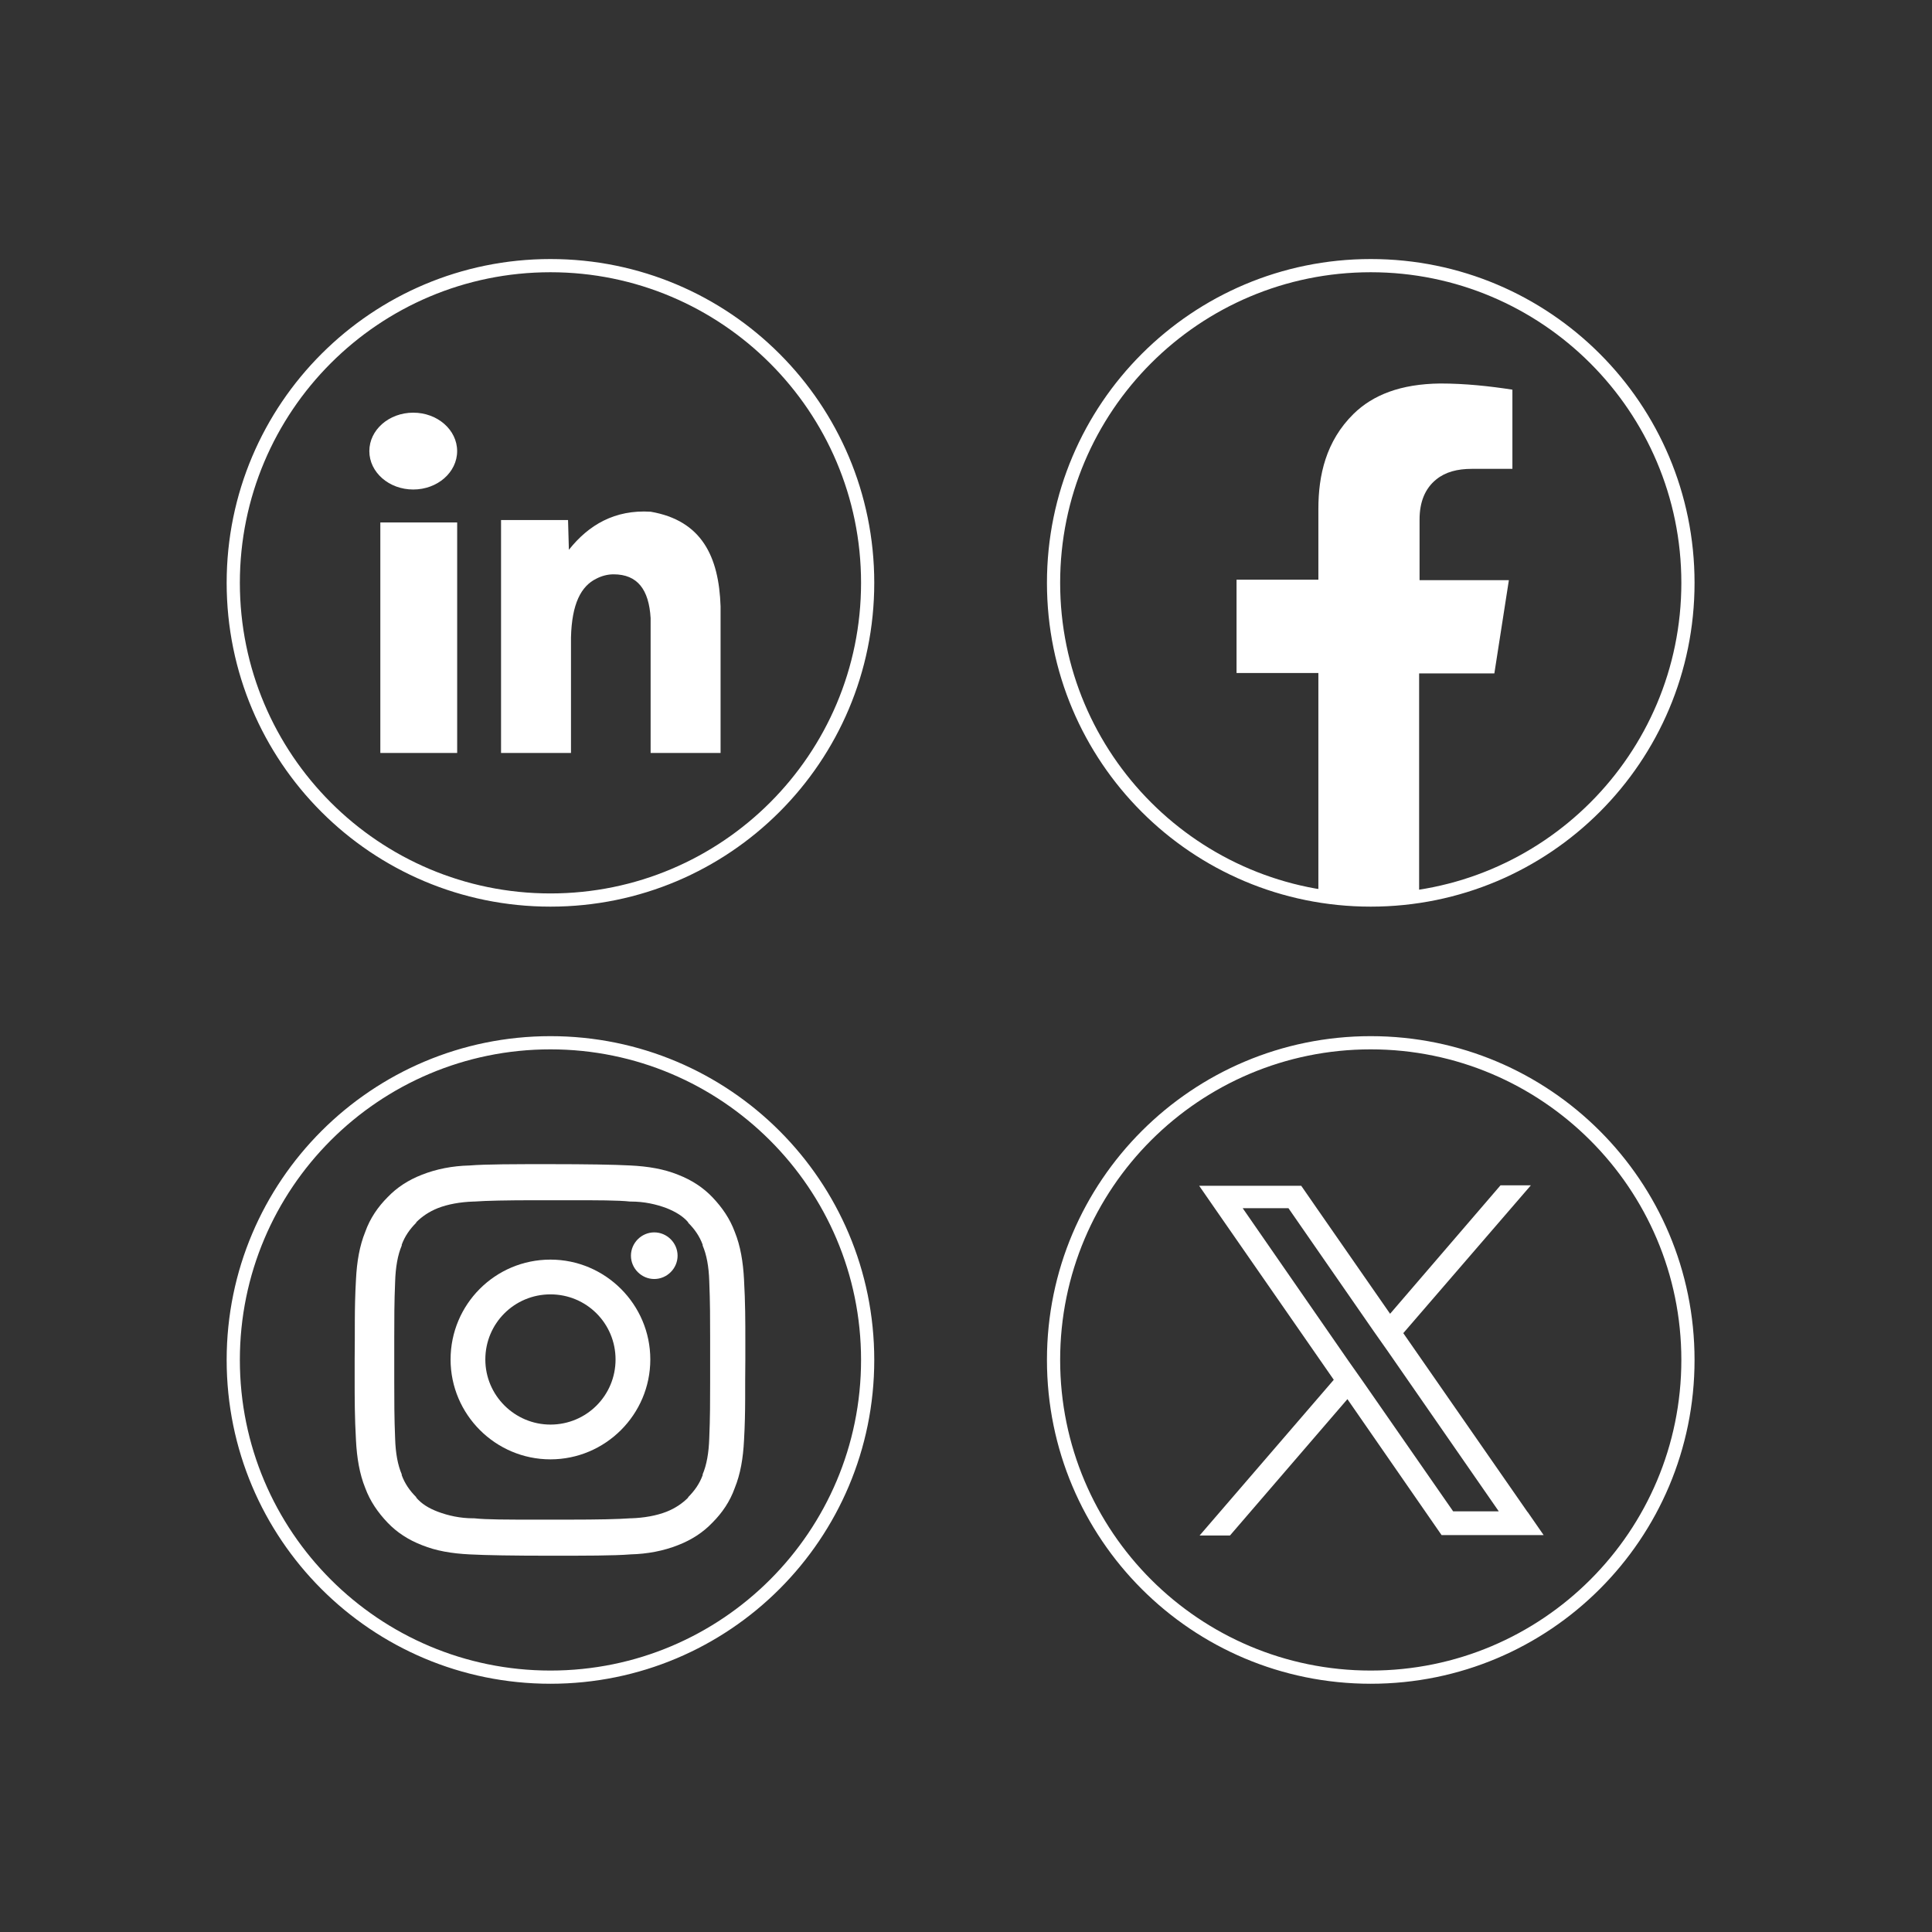 <svg width="179" height="179" viewBox="0 0 179 179" fill="none" xmlns="http://www.w3.org/2000/svg">
<rect x="0" y="0" width="179" height="179" fill="#333333" stroke="none"/>
<path d="M51 25.223C66.856 25.223 79.777 38.103 79.777 54C79.777 69.897 66.897 82.777 51 82.777C35.103 82.777 22.223 69.897 22.223 54C22.223 38.103 35.103 25.223 51 25.223ZM51 24C34.451 24 21 37.41 21 54C21 70.59 34.41 84 51 84C67.59 84 81 70.59 81 54C81 37.41 67.59 24 51 24Z" fill="white"/>
<path d="M42.357 48.406H35.238V69.762H42.357V48.406Z" fill="white"/>
<path d="M66.761 56.132V69.763H60.28V59.053C60.28 58.404 60.28 57.795 60.28 57.268C60.124 54.631 59.07 53.211 56.845 53.211C56.26 53.211 55.713 53.373 55.245 53.617C53.839 54.307 52.98 55.929 52.902 59.053V69.763H46.422V48.181H52.629L52.707 50.939C54.542 48.627 56.962 47.207 60.28 47.41C65.004 48.221 66.605 51.548 66.761 56.173V56.132Z" fill="white"/>
<path d="M38.286 45.353C40.533 45.353 42.354 43.759 42.354 41.794C42.354 39.828 40.533 38.234 38.286 38.234C36.04 38.234 34.219 39.828 34.219 41.794C34.219 43.759 36.04 45.353 38.286 45.353Z" fill="white"/>
<path d="M127 25.223C142.856 25.223 155.777 38.103 155.777 54C155.777 69.897 142.897 82.777 127 82.777C111.103 82.777 98.223 69.897 98.223 54C98.223 38.103 111.103 25.223 127 25.223ZM127 24C110.451 24 97 37.41 97 54C97 70.59 110.41 84 127 84C143.59 84 157 70.59 157 54C157 37.41 143.59 24 127 24Z" fill="white"/>
<path d="M131.523 48.167V53.751H139.798L138.452 62.393H131.482V83.588C130.015 83.792 128.507 83.914 126.958 83.914C125.409 83.914 123.697 83.792 122.148 83.507V62.352H114.566V53.711H122.148V47.148C122.148 44.05 122.841 40.871 125.409 38.344C127.202 36.591 129.77 35.572 133.439 35.531C135.762 35.531 138.004 35.776 140.124 36.102V43.439H136.374C135.029 43.439 133.928 43.724 133.072 44.417C132.012 45.273 131.523 46.537 131.523 48.126V48.167Z" fill="white"/>
<path d="M51 97.223C66.856 97.223 79.777 110.103 79.777 126C79.777 141.897 66.897 154.777 51 154.777C35.103 154.777 22.223 141.897 22.223 126C22.223 110.103 35.103 97.223 51 97.223ZM51 96C34.451 96 21 109.41 21 126C21 142.59 34.41 156 51 156C67.59 156 81 142.59 81 126C81 109.41 67.59 96 51 96Z" fill="white"/>
<path d="M69.055 125.998C69.055 125.387 69.055 124.816 69.055 124.245C69.055 122.411 69.055 120.699 68.933 118.539C68.851 116.949 68.607 115.441 68.077 114.137C67.629 112.914 66.895 111.854 65.998 110.916C65.142 110.02 64.082 109.327 62.819 108.838C61.514 108.308 60.047 108.063 58.417 107.982C56.908 107.9 54.3 107.859 50.957 107.859C47.656 107.859 45.006 107.859 43.498 107.982C41.908 108.022 40.441 108.308 39.096 108.838C37.832 109.327 36.772 110.02 35.916 110.916C35.02 111.813 34.286 112.873 33.838 114.137C33.308 115.441 33.063 116.908 32.982 118.539C32.819 121.351 32.9 123.43 32.859 125.998C32.859 126.609 32.859 127.18 32.859 127.751C32.859 129.585 32.859 131.297 32.982 133.457C33.063 135.047 33.308 136.555 33.838 137.859C34.286 139.082 35.02 140.142 35.916 141.079C36.772 141.976 37.832 142.669 39.096 143.158C40.4 143.688 41.867 143.933 43.498 144.014C45.006 144.096 47.615 144.137 50.957 144.137C54.259 144.137 56.908 144.137 58.417 144.014C60.006 143.973 61.474 143.688 62.819 143.158C64.082 142.669 65.142 141.976 65.998 141.079C66.895 140.183 67.629 139.123 68.077 137.859C68.607 136.555 68.851 135.088 68.933 133.457C69.096 130.645 69.014 128.566 69.055 125.998ZM65.713 133.253C65.672 134.598 65.468 135.74 65.101 136.596V136.677C64.816 137.452 64.368 138.104 63.756 138.715V138.756C63.226 139.286 62.574 139.734 61.759 140.06C60.822 140.427 59.68 140.631 58.457 140.672H58.417H58.376C57.275 140.753 55.359 140.794 52.669 140.794C49.979 140.794 51.691 140.794 51.161 140.794C50.631 140.794 50.142 140.794 49.653 140.794C46.963 140.794 45.047 140.794 43.946 140.672H43.906H43.865C42.642 140.672 41.541 140.427 40.563 140.06C39.707 139.734 39.055 139.327 38.566 138.756V138.715C37.955 138.104 37.506 137.452 37.221 136.677V136.596C36.854 135.74 36.65 134.639 36.609 133.294C36.528 131.338 36.528 129.748 36.528 128.077C36.528 127.425 36.528 126.732 36.528 125.998C36.528 125.264 36.528 124.571 36.528 123.919C36.528 122.248 36.528 120.658 36.609 118.742C36.65 117.397 36.854 116.256 37.221 115.4V115.319C37.506 114.544 37.955 113.892 38.566 113.281V113.24C39.096 112.71 39.748 112.262 40.563 111.935C41.501 111.569 42.642 111.365 43.865 111.324H43.906H43.946C45.047 111.243 46.963 111.202 49.653 111.202C52.343 111.202 50.631 111.202 51.161 111.202C51.691 111.202 52.18 111.202 52.669 111.202C55.359 111.202 57.275 111.202 58.376 111.324H58.417H58.457C59.68 111.324 60.781 111.569 61.759 111.935C62.574 112.262 63.267 112.669 63.756 113.24V113.281C64.368 113.892 64.816 114.544 65.101 115.319V115.4C65.468 116.256 65.672 117.357 65.713 118.702C65.794 120.658 65.794 122.248 65.794 123.919C65.794 124.571 65.794 125.264 65.794 125.998C65.794 126.732 65.794 127.425 65.794 128.077C65.794 129.748 65.794 131.338 65.713 133.253Z" fill="white"/>
<path d="M50.999 116.703C45.863 116.703 41.746 120.861 41.746 125.956C41.746 131.051 45.904 135.209 50.999 135.209C56.094 135.209 60.251 131.051 60.251 125.956C60.251 120.861 56.094 116.703 50.999 116.703ZM50.999 131.988C47.697 131.988 44.966 129.298 44.966 125.956C44.966 122.613 47.656 119.923 50.999 119.923C54.341 119.923 57.031 122.613 57.031 125.956C57.031 129.298 54.341 131.988 50.999 131.988Z" fill="white"/>
<path d="M60.617 114.18C59.435 114.18 58.457 115.158 58.457 116.34C58.457 117.522 59.435 118.5 60.617 118.5C61.799 118.5 62.778 117.522 62.778 116.34C62.778 115.158 61.799 114.18 60.617 114.18Z" fill="white"/>
<path d="M127 97.223C142.856 97.223 155.777 110.103 155.777 126C155.777 141.897 142.897 154.777 127 154.777C111.103 154.777 98.223 141.897 98.223 126C98.223 110.103 111.103 97.223 127 97.223ZM127 96C110.451 96 97 109.41 97 126C97 142.59 110.41 156 127 156C143.59 156 157 142.59 157 126C157 109.41 143.59 96 127 96Z" fill="white"/>
<path d="M141.509 140.065L130.015 123.516L141.835 109.82H139.023L128.792 121.722L122.025 111.981L120.558 109.861H111.102L112.569 111.981L123.574 127.837L111.142 142.266H113.955L124.838 129.63L132.094 140.106L133.561 142.225H143.017L141.55 140.106L141.509 140.065ZM134.662 140.065L126.224 127.918L124.96 126.125L115.137 111.94H119.376L127.284 123.353L128.547 125.146L138.86 140.024H134.621L134.662 140.065Z" fill="white"/>
</svg>
